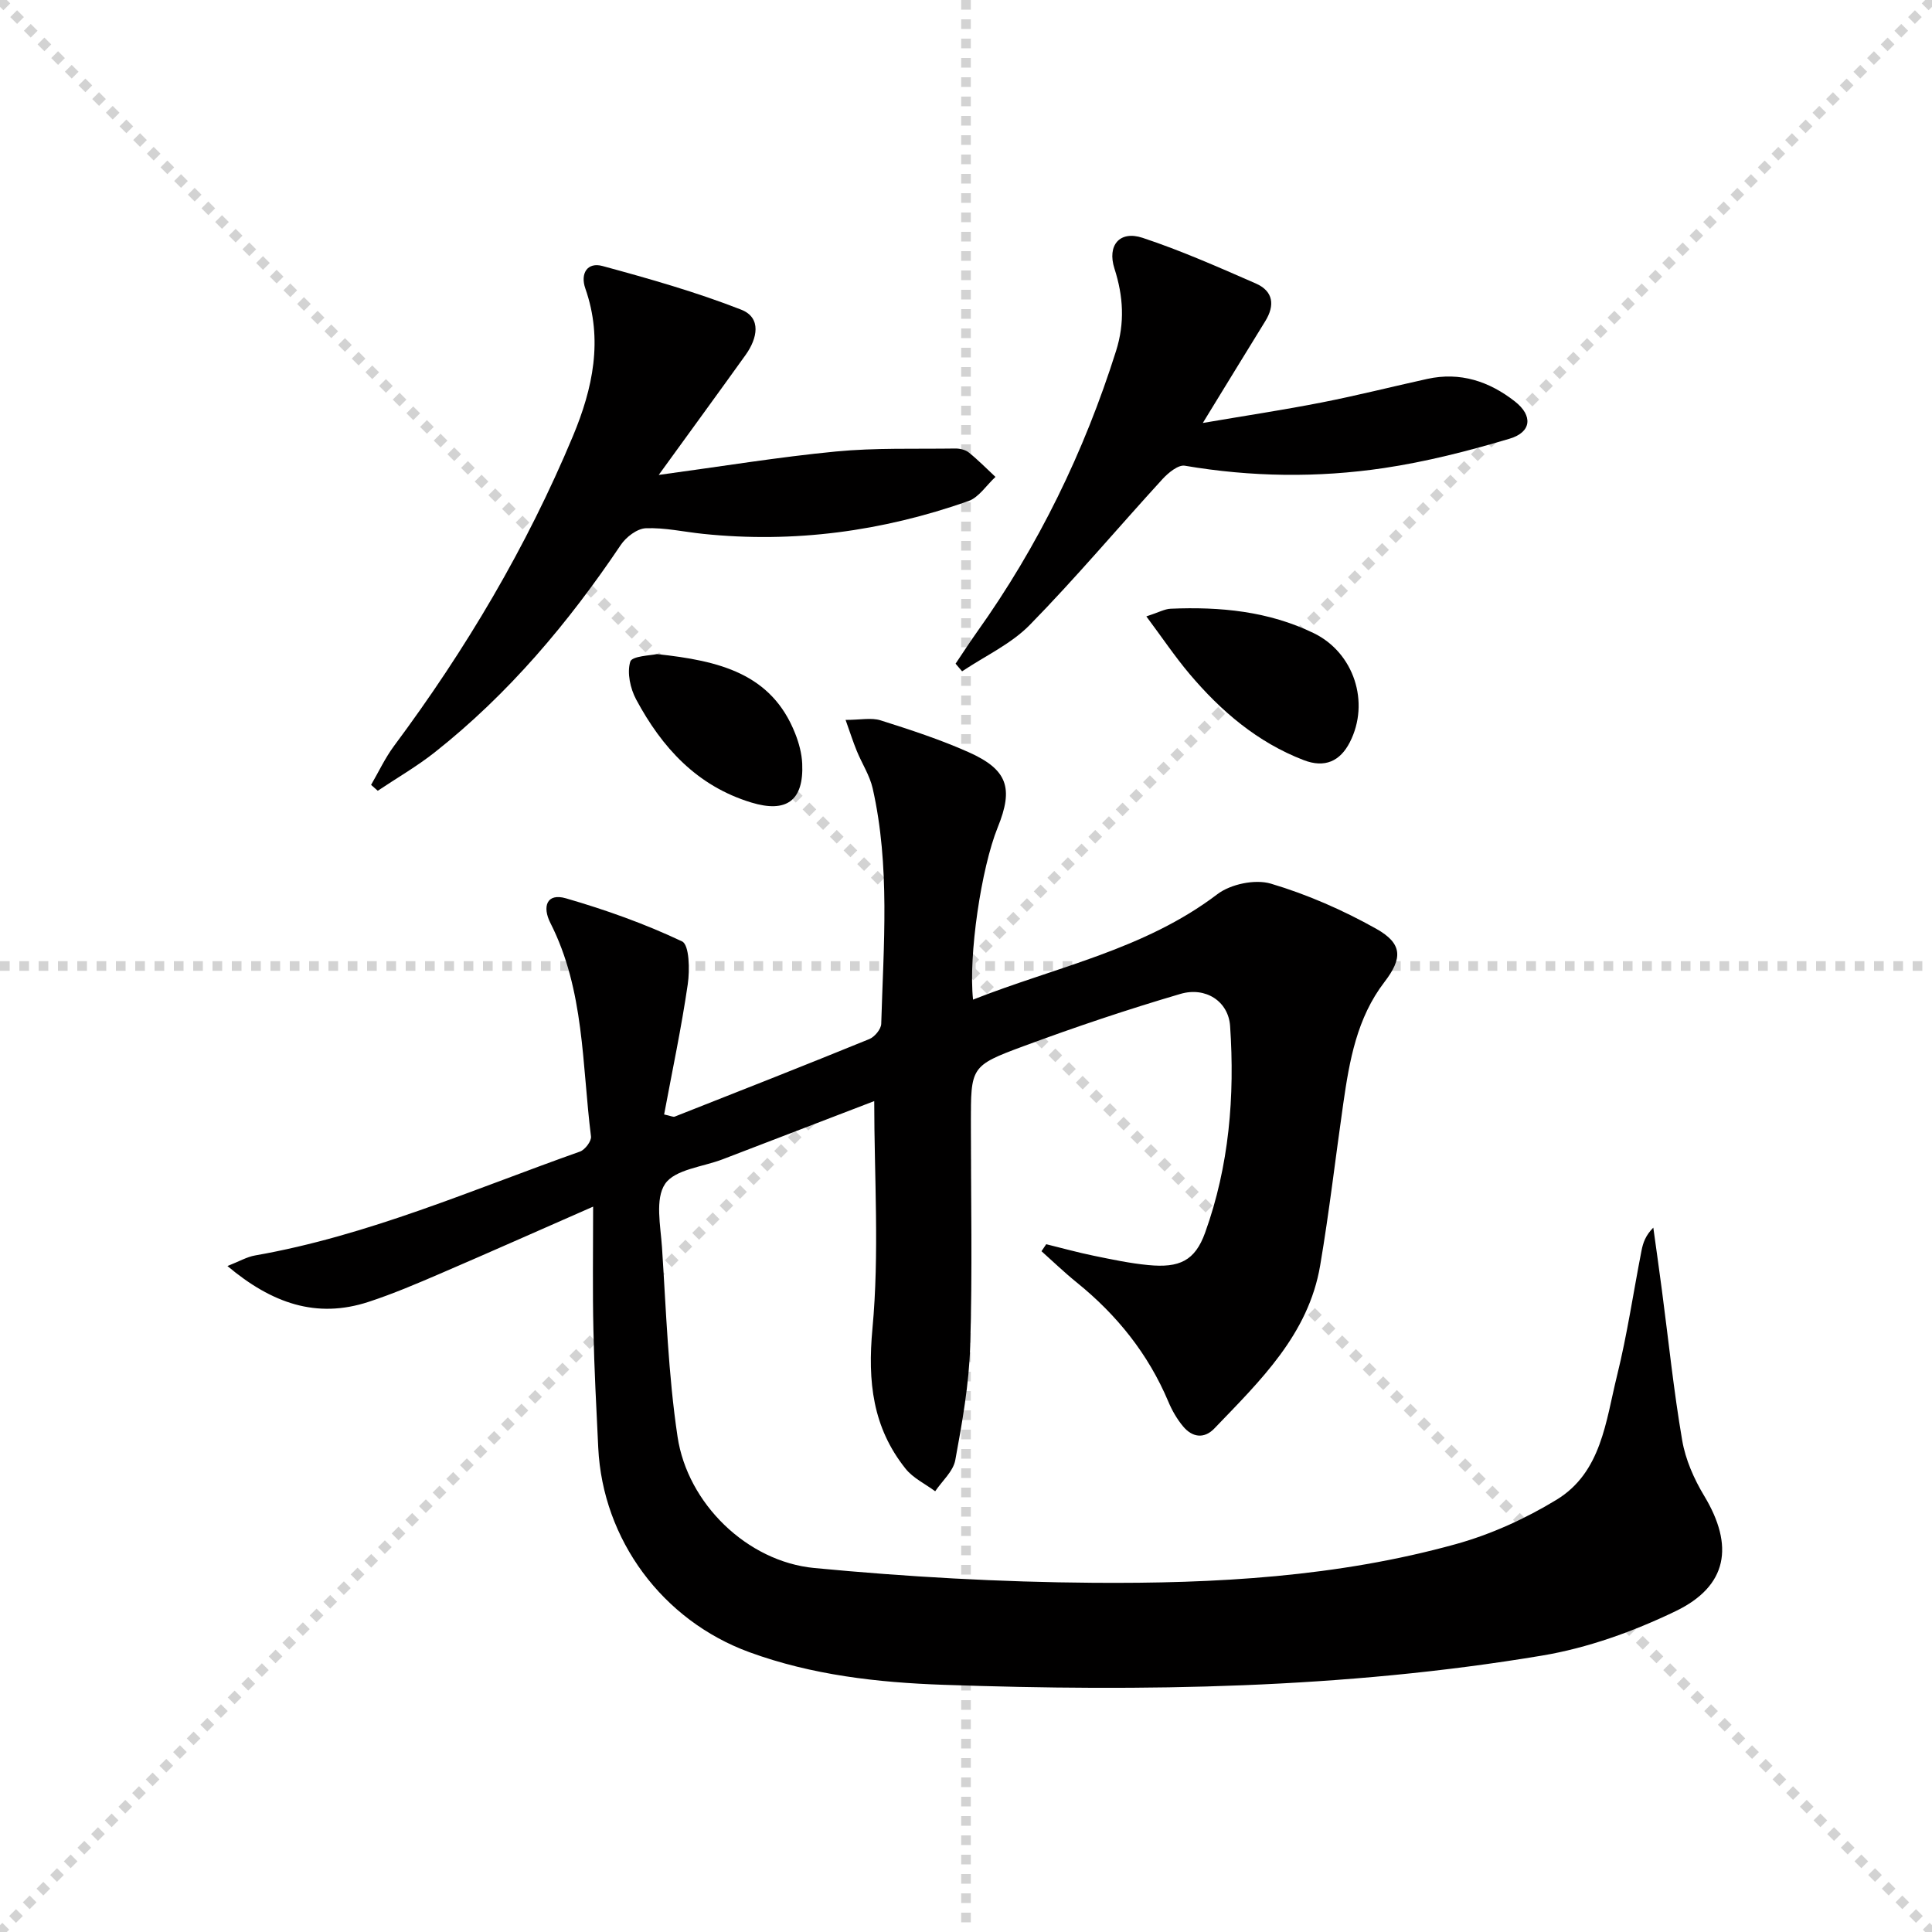 <svg enable-background="new 0 0 400 400" viewBox="0 0 400 400" xmlns="http://www.w3.org/2000/svg"><g stroke="lightgray" stroke-dasharray="1,1" stroke-width="1" transform="scale(2, 2)"><line x1="0" y1="0" x2="200" y2="200"></line><line x1="200" y1="0" x2="0" y2="200"></line><line x1="100" y1="0" x2="100" y2="200"></line><line x1="0" y1="100" x2="200" y2="100"></line></g><g fill="#010000"><path d="m122.8 249.82c-11.4 5-21.5 9.5-31.66 13.87-4.88 2.1-9.78 4.19-14.81 5.84-10.81 3.55-20.05.31-29.24-7.41 2.49-.98 4.04-1.9 5.71-2.19 23.41-4.1 45.08-13.65 67.28-21.51 1.04-.37 2.4-2.17 2.28-3.13-1.88-14.9-1.33-30.28-8.41-44.2-1.7-3.35-.8-6.27 3.23-5.1 8.21 2.38 16.34 5.27 24.04 8.92 1.5.71 1.61 5.92 1.17 8.89-1.31 8.98-3.2 17.88-4.89 26.94 1.35.28 1.86.57 2.2.44 13.45-5.3 26.9-10.59 40.28-16.05 1.1-.45 2.44-2.05 2.47-3.16.47-16.28 1.87-32.63-1.77-48.74-.61-2.69-2.23-5.15-3.29-7.75-.78-1.9-1.4-3.86-2.32-6.43 3.07 0 5.33-.51 7.24.09 6.16 1.95 12.35 3.97 18.25 6.6 8.06 3.6 9.31 7.42 6.01 15.55-3.43 8.46-6.09 26.59-5.11 35.67 17.16-6.78 35.47-10.33 50.59-21.83 2.75-2.09 7.81-3.15 11.07-2.18 7.54 2.24 14.93 5.48 21.81 9.34 5.47 3.07 5.49 6.1 1.71 11.02-5.71 7.44-7.25 16.26-8.53 25.17-1.61 11.17-2.89 22.38-4.78 33.5-2.42 14.31-12.45 23.91-21.9 33.76-2.15 2.24-4.61 1.84-6.49-.43-1.26-1.51-2.29-3.3-3.05-5.12-4.17-9.89-10.65-17.95-18.95-24.66-2.53-2.04-4.88-4.31-7.31-6.48.33-.48.65-.97.98-1.45 3.29.81 6.57 1.72 9.89 2.4 3.72.76 7.47 1.56 11.25 1.92 6.42.62 9.66-.87 11.76-6.72 4.97-13.8 6.16-28.23 5.17-42.77-.35-5.11-5.05-8.19-10.29-6.65-10.96 3.22-21.82 6.87-32.53 10.84-10.95 4.05-10.85 4.31-10.85 16.05 0 15.33.33 30.67-.14 45.99-.24 7.92-1.65 15.83-3.09 23.65-.43 2.32-2.72 4.31-4.16 6.44-2.07-1.54-4.58-2.72-6.13-4.67-6.82-8.54-7.88-18.02-6.86-29 1.46-15.63.37-31.49.37-47.11-10.05 3.86-20.71 7.94-31.36 12.04-4.13 1.59-9.89 2.09-11.94 5.1-2.11 3.11-.94 8.69-.64 13.15.86 13.09 1.28 26.26 3.22 39.2 2.06 13.82 14.4 25.85 28.31 27.18 19.17 1.83 38.46 2.92 57.72 3.06 25.28.19 50.58-1.2 75.12-8.01 7.25-2.01 14.39-5.26 20.83-9.18 9.32-5.67 10.2-16.29 12.53-25.7 2.11-8.52 3.38-17.26 5.07-25.89.31-1.6.84-3.15 2.44-4.75.6 4.32 1.21 8.63 1.78 12.96 1.37 10.36 2.43 20.78 4.2 31.08.68 3.99 2.45 8 4.56 11.5 6.22 10.32 4.89 18.66-5.95 23.88-8.71 4.19-18.18 7.61-27.68 9.19-41.03 6.86-82.47 7.47-123.92 6.04-13.58-.47-27.17-2.01-40.14-6.75-17.96-6.56-30.37-23.25-31.29-42.34-.39-8.14-.83-16.28-1-24.42-.19-7.92-.06-15.91-.06-25.49z"/><path d="m136.38 98.33c13.11-1.78 24.85-3.71 36.67-4.85 8.19-.79 16.49-.5 24.74-.62.94-.01 2.09.26 2.8.83 1.94 1.56 3.69 3.35 5.51 5.05-1.86 1.71-3.43 4.24-5.62 5.01-17.78 6.25-36.09 8.74-54.92 6.78-3.96-.41-7.94-1.32-11.87-1.16-1.8.08-4.07 1.82-5.17 3.46-10.84 16.12-23.22 30.84-38.51 42.93-3.71 2.93-7.86 5.32-11.8 7.96-.46-.41-.92-.82-1.38-1.22 1.57-2.7 2.9-5.57 4.75-8.06 14.85-19.95 27.45-41.18 37.04-64.15 4.12-9.87 6.28-19.96 2.57-30.55-1.1-3.14.43-5.51 3.53-4.67 9.69 2.63 19.4 5.39 28.73 9.04 4.29 1.68 3.34 5.99.93 9.36-5.62 7.84-11.3 15.61-18 24.86z"/><path d="m197.84 137.41c1.47-2.18 2.89-4.38 4.41-6.52 12.74-17.86 22.22-37.33 28.82-58.24 1.83-5.8 1.51-11.3-.33-17.03-1.56-4.84 1.09-7.95 5.82-6.38 7.98 2.64 15.72 6.08 23.44 9.45 3.63 1.59 4 4.51 1.95 7.82-4.09 6.62-8.14 13.26-12.92 21.06 8.9-1.52 16.8-2.71 24.64-4.25 7.31-1.43 14.55-3.27 21.83-4.87 6.82-1.5 12.83.5 18.15 4.67 3.74 2.93 3.47 6.35-1.11 7.71-8.53 2.54-17.25 4.77-26.04 6.08-13.69 2.03-27.47 1.85-41.2-.49-1.35-.23-3.4 1.45-4.59 2.74-9.2 10.05-17.98 20.5-27.5 30.22-3.89 3.97-9.3 6.45-14.02 9.61-.45-.52-.9-1.05-1.35-1.58z"/><path d="m237.34 127.62c2.6-.85 3.8-1.54 5.03-1.59 10.23-.44 20.28.51 29.63 5.06 8.32 4.04 11.69 14.34 7.47 22.58-2.02 3.95-5.2 5.39-9.57 3.7-9.58-3.69-17.11-10.14-23.62-17.84-3.02-3.58-5.65-7.5-8.94-11.91z"/><path d="m135.99 135.42c12.93 1.38 23.75 4.01 28.65 16.46.78 1.97 1.36 4.14 1.45 6.24.34 7.69-3.3 10.24-10.55 8.03-11.29-3.44-18.5-11.4-23.83-21.33-1.22-2.27-1.92-5.53-1.22-7.83.36-1.19 4.33-1.28 5.5-1.57z"/></g></svg>
